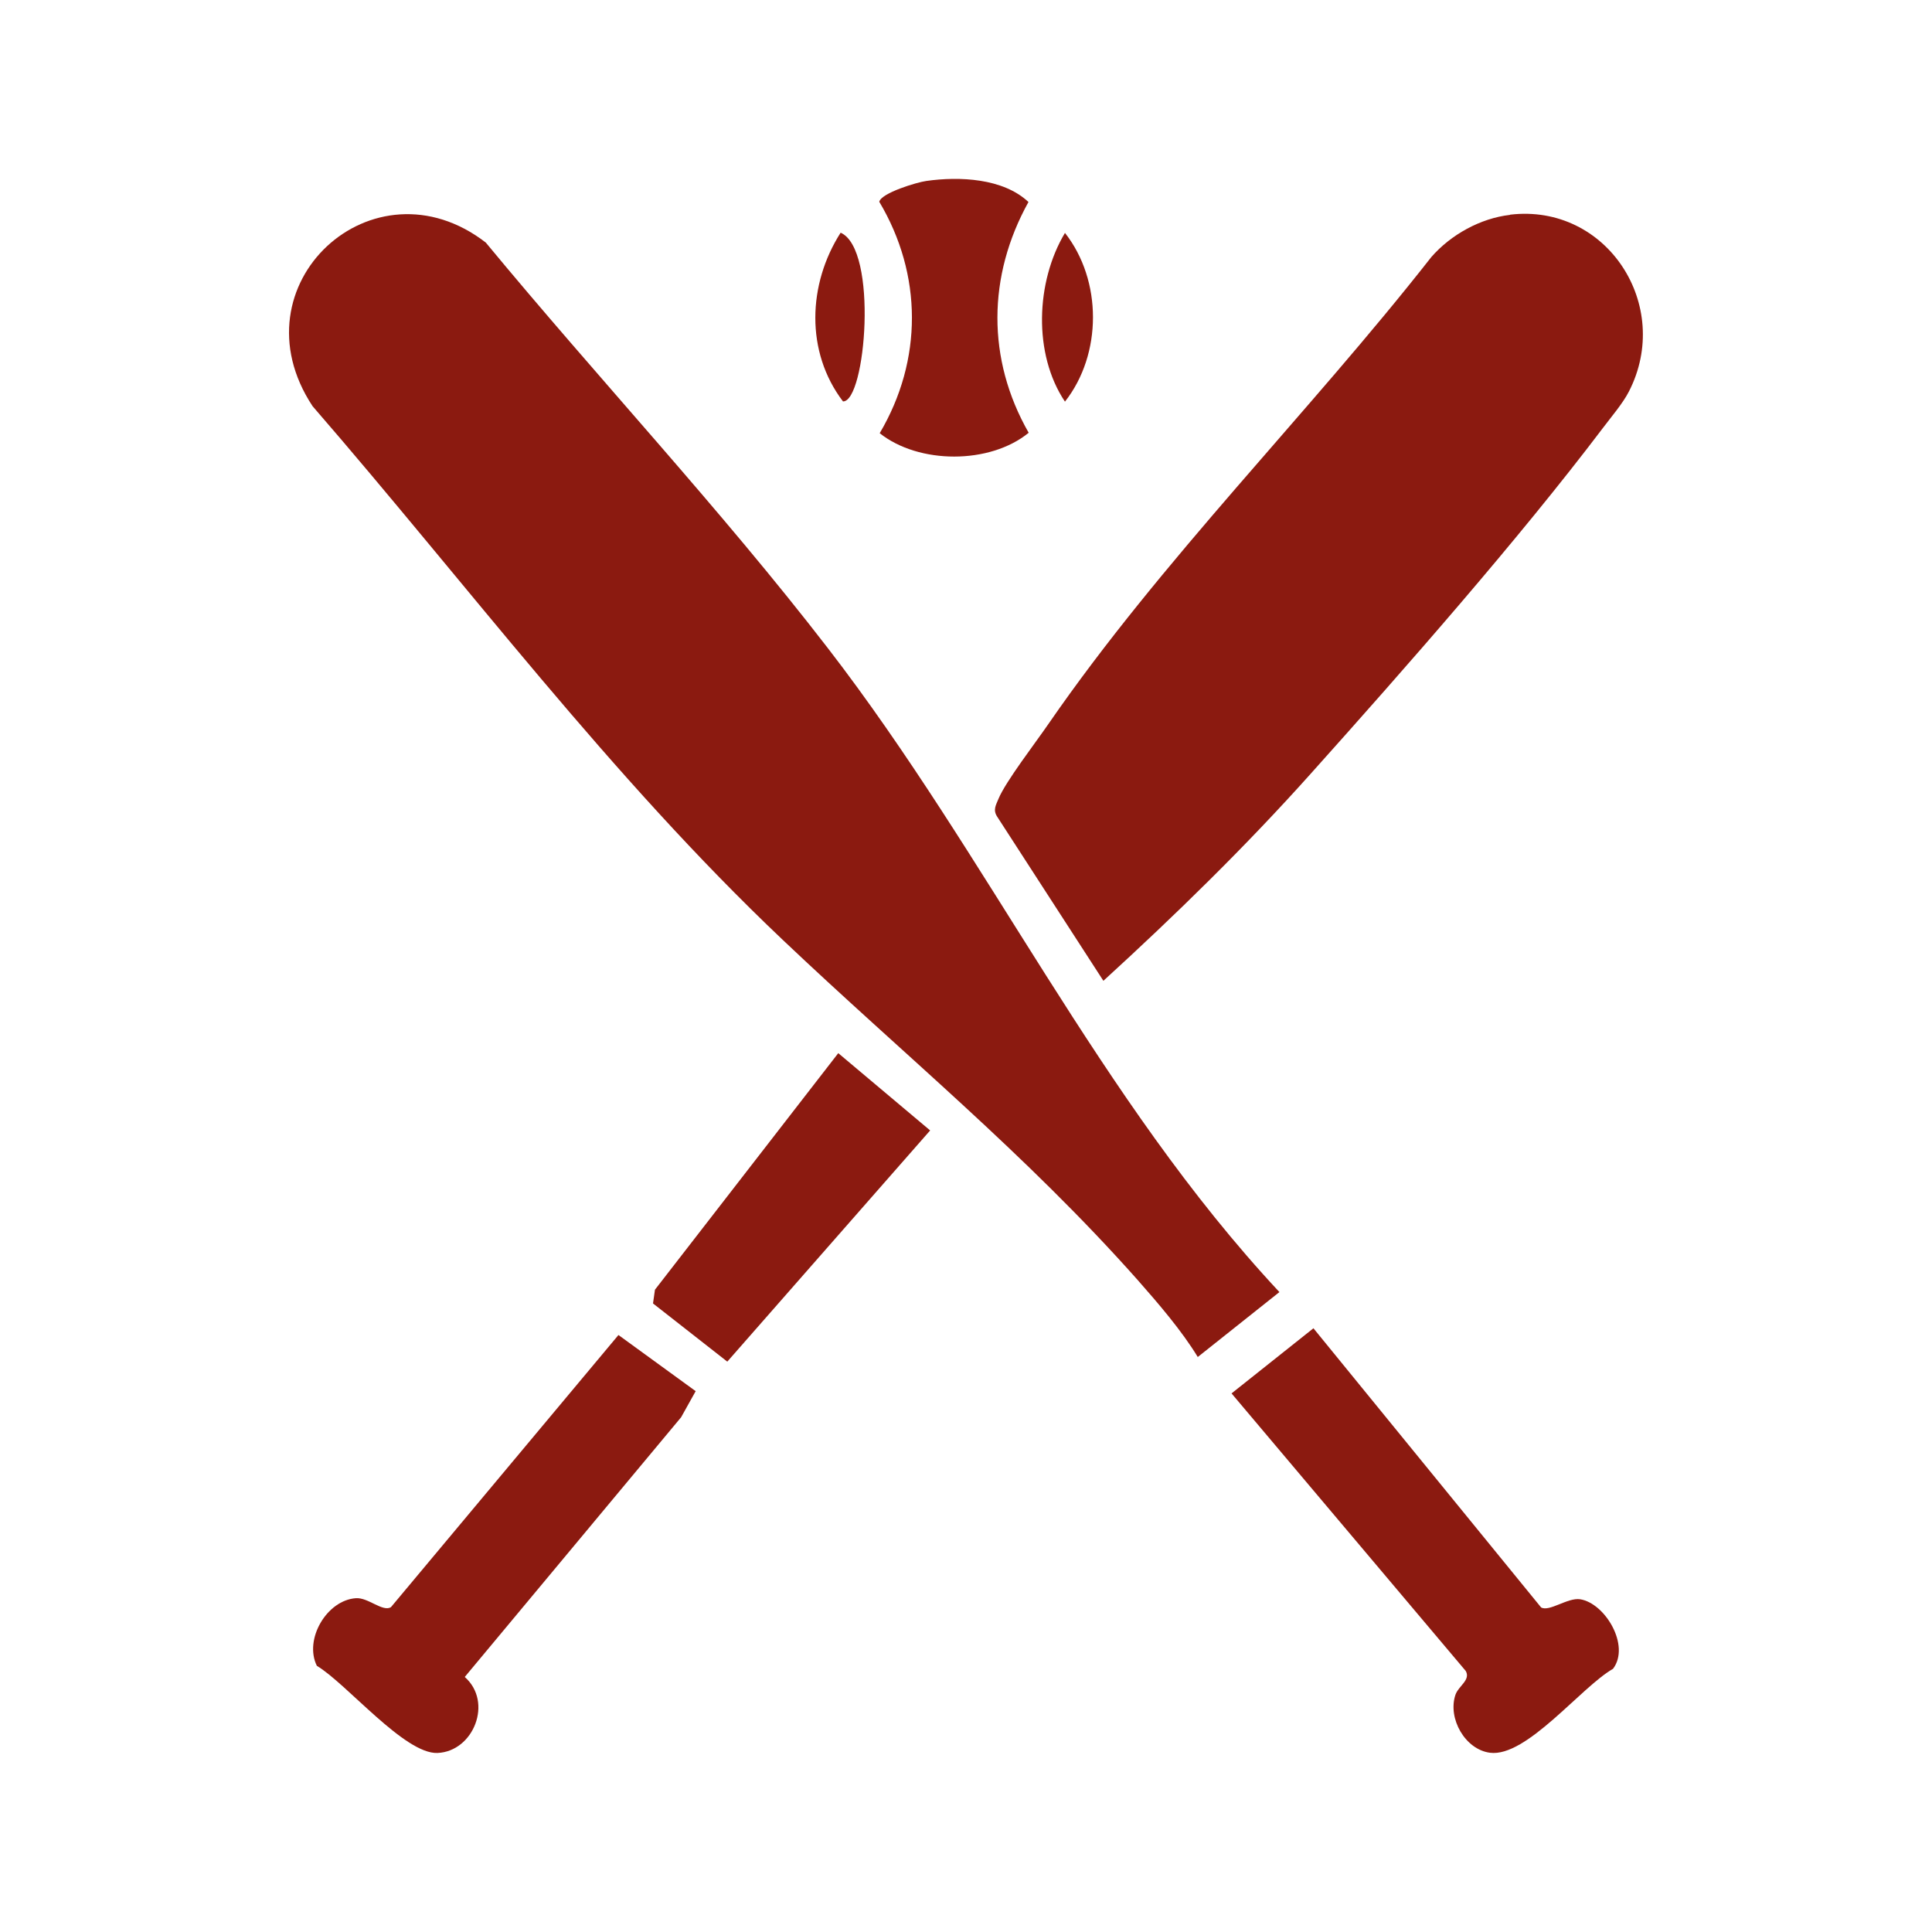 <?xml version="1.0" encoding="UTF-8"?>
<svg data-bbox="13.463 8.334 63.068 73.327" viewBox="0 0 90 90" xmlns="http://www.w3.org/2000/svg" data-type="color">
    <g>
        <path d="M55.8 63.22c-.74-1.22-1.84-2.5-2.81-3.6-5.24-5.9-10.88-10.48-16.53-15.84-8.03-7.61-14.67-16.52-21.9-24.86-3.73-5.65 2.83-11.67 8.07-7.62 5.24 6.34 10.92 12.39 15.94 18.9 7.47 9.68 12.63 20.99 21.03 29.99l-3.81 3.03Z" fill="#8b1a10" data-color="1"/>
        <path d="M70.35 10c4.5-.53 7.59 4.23 5.53 8.24-.28.55-.83 1.19-1.22 1.71-3.93 5.19-9.21 11.19-13.59 16.08-3.04 3.4-6.31 6.59-9.67 9.66l-4.95-7.65c-.2-.31-.06-.53.06-.82.33-.81 1.76-2.66 2.34-3.51 5.28-7.65 12.09-14.42 17.83-21.74.91-1.04 2.28-1.8 3.66-1.96Z" fill="#8b1a10" data-color="1"/>
        <path d="m61.18 61.87 10.61 13.01c.38.22 1.24-.47 1.82-.38 1.16.18 2.35 2.16 1.53 3.24-1.5.86-4.03 4.13-5.73 3.91-1.16-.15-1.98-1.6-1.61-2.7.14-.41.72-.69.48-1.11L57.37 64.91l3.81-3.03Z" fill="#8b1a10" data-color="1"/>
        <path d="m32.41 64.8-.68 1.22-10.08 12.1c1.33 1.17.41 3.47-1.27 3.54-1.53.06-4.22-3.22-5.62-4.06-.61-1.24.47-3.06 1.82-3.15.57-.04 1.24.65 1.63.42l10.6-12.68 3.59 2.61Z" fill="#8b1a10" data-color="1"/>
        <path fill="#8b1a10" d="m30.42 60.72.09-.64 8.54-11.02 4.28 3.6-9.45 10.77z" data-color="1"/>
        <path d="M43.15 8.43c1.54-.22 3.58-.13 4.76.98-1.91 3.44-1.95 7.32.01 10.75-1.81 1.48-5.12 1.47-6.94.02 2.01-3.4 2-7.39-.02-10.78.09-.41 1.75-.91 2.19-.97" fill="#8b1a10" data-color="1"/>
        <path d="M39.16 10.84c1.76.77 1.17 7.88.11 7.86-1.76-2.31-1.64-5.47-.11-7.86" fill="#8b1a10" data-color="1"/>
        <path d="M49.61 10.85c1.74 2.21 1.74 5.65 0 7.86-1.49-2.22-1.36-5.59 0-7.86" fill="#8b1a10" data-color="1"/>
    </g>
</svg>
